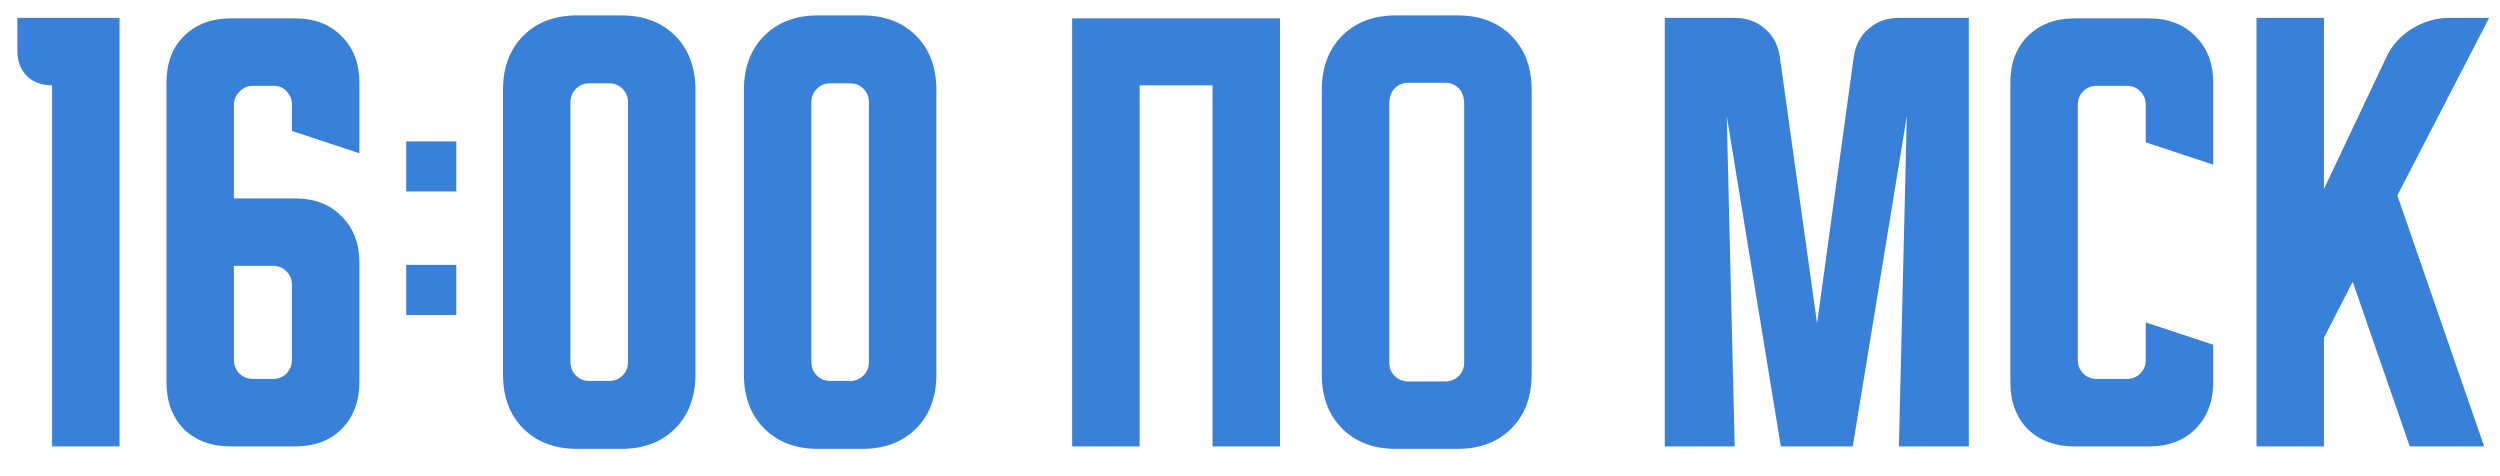 <?xml version="1.0" encoding="UTF-8"?> <svg xmlns="http://www.w3.org/2000/svg" width="84" height="16" viewBox="0 0 84 16" fill="none"> <path d="M0.583 0.6H4.017V15H1.75V2.867C1.394 2.867 1.111 2.761 0.9 2.55C0.689 2.339 0.583 2.056 0.583 1.7V0.6ZM7.759 0.617H9.909C10.565 0.617 11.087 0.817 11.476 1.217C11.876 1.606 12.076 2.128 12.076 2.783V5.15L9.809 4.4V3.5C9.809 3.333 9.748 3.189 9.626 3.067C9.515 2.944 9.376 2.883 9.209 2.883H8.493C8.326 2.883 8.176 2.95 8.043 3.083C7.92 3.206 7.859 3.35 7.859 3.517V6.667H9.909C10.565 6.667 11.087 6.867 11.476 7.267C11.876 7.656 12.076 8.178 12.076 8.833V12.833C12.076 13.489 11.876 14.017 11.476 14.417C11.087 14.806 10.565 15 9.909 15H7.759C7.104 15 6.576 14.806 6.176 14.417C5.787 14.017 5.593 13.489 5.593 12.833V2.783C5.593 2.128 5.787 1.606 6.176 1.217C6.576 0.817 7.104 0.617 7.759 0.617ZM7.859 12.067C7.859 12.267 7.92 12.428 8.043 12.55C8.165 12.672 8.326 12.733 8.526 12.733H9.176C9.354 12.733 9.504 12.672 9.626 12.55C9.748 12.417 9.809 12.267 9.809 12.1V9.567C9.809 9.389 9.748 9.239 9.626 9.117C9.504 8.994 9.354 8.933 9.176 8.933H7.859V12.067ZM13.649 6.433V4.75H15.332V6.433H13.649ZM15.332 8.9V10.583H13.649V8.9H15.332ZM16.901 3.017C16.901 2.261 17.128 1.656 17.584 1.2C18.039 0.744 18.645 0.517 19.401 0.517H20.867C21.623 0.517 22.228 0.744 22.684 1.2C23.139 1.656 23.367 2.261 23.367 3.017V12.583C23.367 13.339 23.139 13.944 22.684 14.4C22.228 14.856 21.623 15.083 20.867 15.083H19.401C18.645 15.083 18.039 14.856 17.584 14.4C17.128 13.944 16.901 13.339 16.901 12.583V3.017ZM19.8 12.8H20.467C20.645 12.8 20.795 12.739 20.917 12.617C21.039 12.494 21.101 12.344 21.101 12.167V3.433C21.101 3.256 21.039 3.106 20.917 2.983C20.795 2.861 20.645 2.8 20.467 2.8H19.8C19.623 2.8 19.473 2.861 19.351 2.983C19.228 3.106 19.167 3.256 19.167 3.433V12.167C19.167 12.344 19.228 12.494 19.351 12.617C19.473 12.739 19.623 12.8 19.8 12.8ZM24.996 3.017C24.996 2.261 25.224 1.656 25.679 1.2C26.135 0.744 26.74 0.517 27.496 0.517H28.962C29.718 0.517 30.324 0.744 30.779 1.2C31.235 1.656 31.462 2.261 31.462 3.017V12.583C31.462 13.339 31.235 13.944 30.779 14.4C30.324 14.856 29.718 15.083 28.962 15.083H27.496C26.74 15.083 26.135 14.856 25.679 14.4C25.224 13.944 24.996 13.339 24.996 12.583V3.017ZM27.896 12.8H28.562C28.74 12.8 28.89 12.739 29.012 12.617C29.135 12.494 29.196 12.344 29.196 12.167V3.433C29.196 3.256 29.135 3.106 29.012 2.983C28.89 2.861 28.74 2.8 28.562 2.8H27.896C27.718 2.8 27.568 2.861 27.446 2.983C27.324 3.106 27.262 3.256 27.262 3.433V12.167C27.262 12.344 27.324 12.494 27.446 12.617C27.568 12.739 27.718 12.8 27.896 12.8ZM36.025 0.617H43.008V15H40.742V2.867H38.292V15H36.025V0.617ZM44.413 3.017C44.413 2.261 44.641 1.656 45.097 1.2C45.552 0.744 46.158 0.517 46.913 0.517H48.963C49.719 0.517 50.324 0.744 50.78 1.2C51.236 1.656 51.463 2.261 51.463 3.017V12.583C51.463 13.339 51.236 13.944 50.78 14.4C50.324 14.856 49.719 15.083 48.963 15.083H46.913C46.158 15.083 45.552 14.856 45.097 14.4C44.641 13.944 44.413 13.339 44.413 12.583V3.017ZM47.313 12.817H48.563C48.741 12.817 48.891 12.756 49.013 12.633C49.136 12.511 49.197 12.361 49.197 12.183V3.5C49.197 3.267 49.136 3.089 49.013 2.967C48.891 2.844 48.741 2.783 48.563 2.783H47.313C47.136 2.783 46.986 2.844 46.863 2.967C46.741 3.089 46.68 3.267 46.68 3.5V12.183C46.68 12.361 46.741 12.511 46.863 12.633C46.986 12.756 47.136 12.817 47.313 12.817ZM55.936 15V0.6H58.286C58.686 0.6 59.025 0.722 59.303 0.967C59.58 1.2 59.747 1.517 59.803 1.917L61.053 10.867L62.286 1.917C62.342 1.517 62.508 1.2 62.786 0.967C63.064 0.722 63.403 0.6 63.803 0.6H66.153V15H63.803L64.069 3.9L62.253 15H59.836L58.019 3.9L58.286 15H55.936ZM67.547 12.833V2.783C67.547 2.128 67.741 1.606 68.13 1.217C68.53 0.817 69.058 0.617 69.713 0.617H72.197C72.852 0.617 73.375 0.817 73.763 1.217C74.163 1.606 74.364 2.128 74.364 2.783V5.533L72.097 4.783V3.517C72.097 3.339 72.036 3.189 71.913 3.067C71.791 2.944 71.641 2.883 71.463 2.883H70.447C70.269 2.883 70.119 2.944 69.997 3.067C69.875 3.189 69.814 3.339 69.814 3.517V12.1C69.814 12.278 69.875 12.428 69.997 12.55C70.119 12.672 70.269 12.733 70.447 12.733H71.463C71.641 12.733 71.791 12.672 71.913 12.55C72.036 12.428 72.097 12.278 72.097 12.1V10.833L74.364 11.583V12.833C74.364 13.489 74.163 14.017 73.763 14.417C73.375 14.806 72.852 15 72.197 15H69.713C69.058 15 68.53 14.806 68.13 14.417C67.741 14.017 67.547 13.489 67.547 12.833ZM78.085 0.6V6.35L80.168 1.95C80.357 1.539 80.646 1.211 81.035 0.967C81.435 0.722 81.862 0.6 82.318 0.6H83.635L80.551 6.567L83.468 15H80.968L79.051 9.467L78.085 11.35V15H75.818V0.6H78.085Z" fill="#3981D8"></path> </svg> 